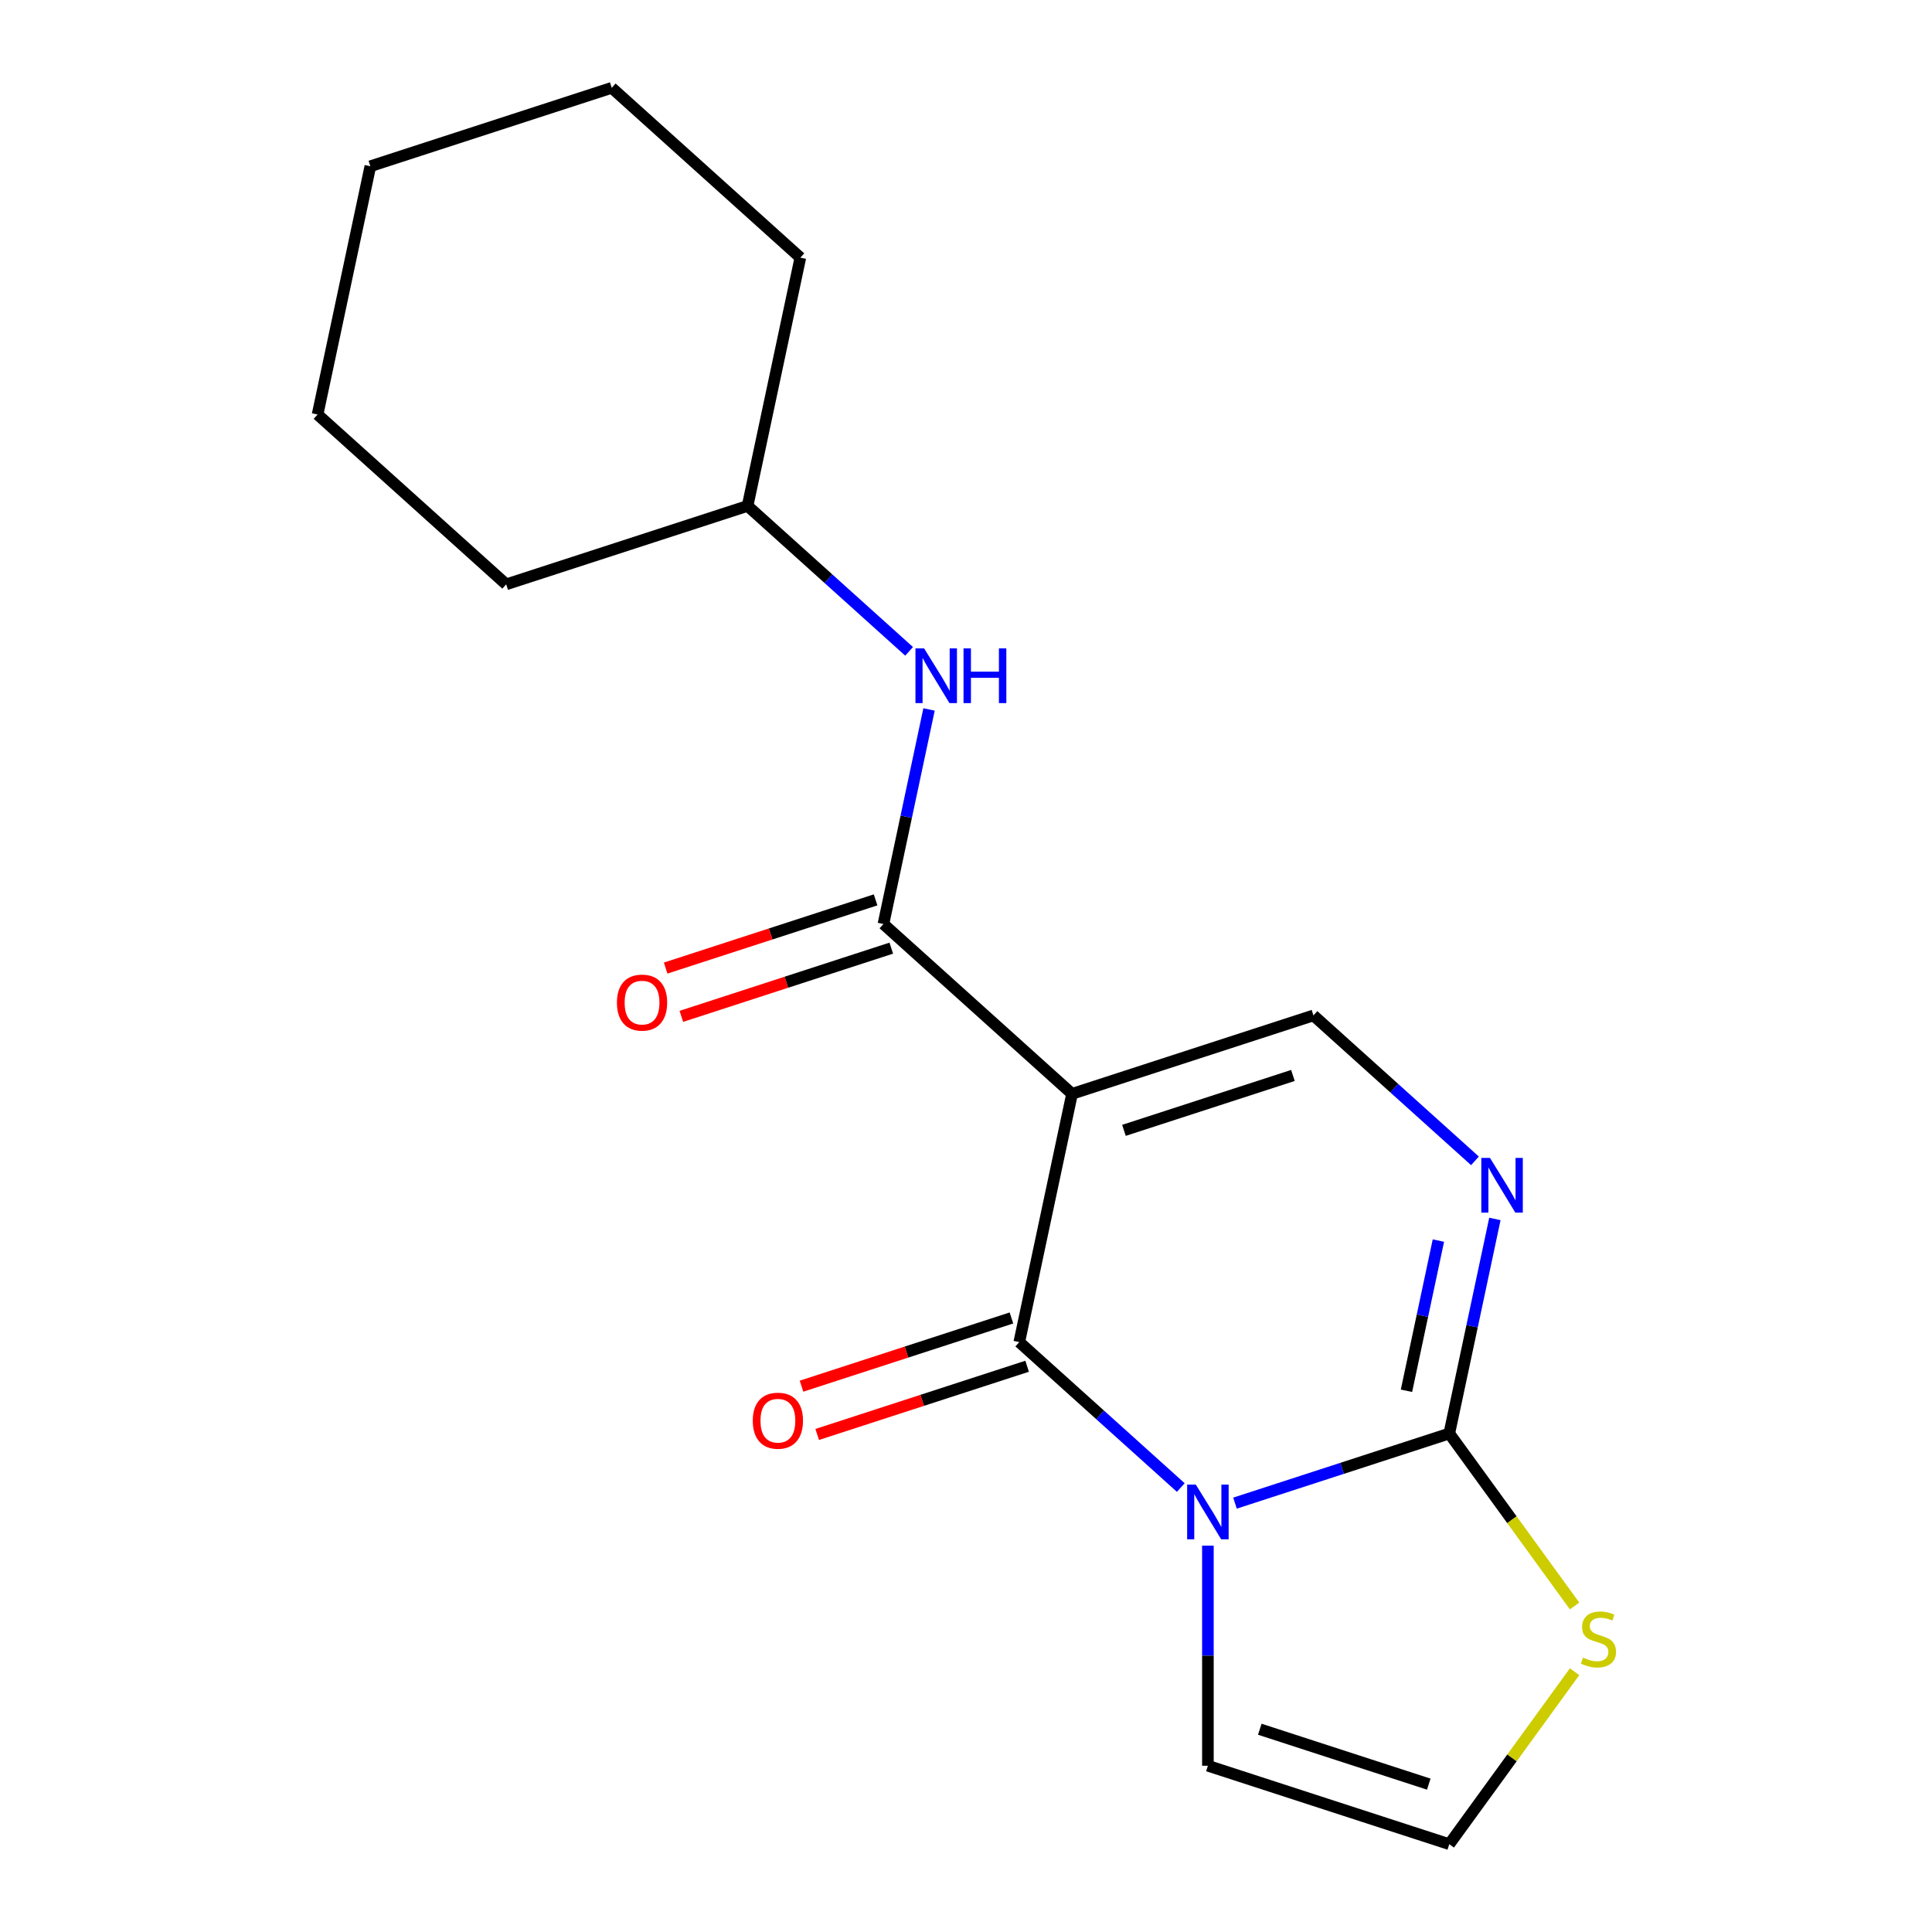 <?xml version='1.0' encoding='iso-8859-1'?>
<svg version='1.1' baseProfile='full'
              xmlns='http://www.w3.org/2000/svg'
                      xmlns:rdkit='http://www.rdkit.org/xml'
                      xmlns:xlink='http://www.w3.org/1999/xlink'
                  xml:space='preserve'
width='1000px' height='1000px' viewBox='0 0 1000 1000'>
<!-- END OF HEADER -->
<rect style='opacity:1.0;fill:#FFFFFF;stroke:none' width='1000' height='1000' x='0' y='0'> </rect>
<path class='bond-1' d='M 611.182,769.95 L 569.38,732.311' style='fill:none;fill-rule:evenodd;stroke:#0000FF;stroke-width:6px;stroke-linecap:butt;stroke-linejoin:miter;stroke-opacity:1' />
<path class='bond-1' d='M 569.38,732.311 L 527.578,694.673' style='fill:none;fill-rule:evenodd;stroke:#000000;stroke-width:6px;stroke-linecap:butt;stroke-linejoin:miter;stroke-opacity:1' />
<path class='bond-2' d='M 639.231,778.021 L 694.69,760.001' style='fill:none;fill-rule:evenodd;stroke:#0000FF;stroke-width:6px;stroke-linecap:butt;stroke-linejoin:miter;stroke-opacity:1' />
<path class='bond-2' d='M 694.69,760.001 L 750.148,741.981' style='fill:none;fill-rule:evenodd;stroke:#000000;stroke-width:6px;stroke-linecap:butt;stroke-linejoin:miter;stroke-opacity:1' />
<path class='bond-8' d='M 625.206,800.022 L 625.206,856.986' style='fill:none;fill-rule:evenodd;stroke:#0000FF;stroke-width:6px;stroke-linecap:butt;stroke-linejoin:miter;stroke-opacity:1' />
<path class='bond-8' d='M 625.206,856.986 L 625.206,913.949' style='fill:none;fill-rule:evenodd;stroke:#000000;stroke-width:6px;stroke-linecap:butt;stroke-linejoin:miter;stroke-opacity:1' />
<path class='bond-0' d='M 554.892,566.171 L 527.578,694.673' style='fill:none;fill-rule:evenodd;stroke:#000000;stroke-width:6px;stroke-linecap:butt;stroke-linejoin:miter;stroke-opacity:1' />
<path class='bond-4' d='M 554.892,566.171 L 457.264,478.267' style='fill:none;fill-rule:evenodd;stroke:#000000;stroke-width:6px;stroke-linecap:butt;stroke-linejoin:miter;stroke-opacity:1' />
<path class='bond-19' d='M 554.892,566.171 L 679.834,525.575' style='fill:none;fill-rule:evenodd;stroke:#000000;stroke-width:6px;stroke-linecap:butt;stroke-linejoin:miter;stroke-opacity:1' />
<path class='bond-19' d='M 581.752,585.07 L 669.212,556.653' style='fill:none;fill-rule:evenodd;stroke:#000000;stroke-width:6px;stroke-linecap:butt;stroke-linejoin:miter;stroke-opacity:1' />
<path class='bond-10' d='M 523.518,682.178 L 469.19,699.831' style='fill:none;fill-rule:evenodd;stroke:#000000;stroke-width:6px;stroke-linecap:butt;stroke-linejoin:miter;stroke-opacity:1' />
<path class='bond-10' d='M 469.19,699.831 L 414.861,717.483' style='fill:none;fill-rule:evenodd;stroke:#FF0000;stroke-width:6px;stroke-linecap:butt;stroke-linejoin:miter;stroke-opacity:1' />
<path class='bond-10' d='M 531.638,707.167 L 477.309,724.819' style='fill:none;fill-rule:evenodd;stroke:#000000;stroke-width:6px;stroke-linecap:butt;stroke-linejoin:miter;stroke-opacity:1' />
<path class='bond-10' d='M 477.309,724.819 L 422.98,742.472' style='fill:none;fill-rule:evenodd;stroke:#FF0000;stroke-width:6px;stroke-linecap:butt;stroke-linejoin:miter;stroke-opacity:1' />
<path class='bond-3' d='M 750.148,741.981 L 761.951,686.453' style='fill:none;fill-rule:evenodd;stroke:#000000;stroke-width:6px;stroke-linecap:butt;stroke-linejoin:miter;stroke-opacity:1' />
<path class='bond-3' d='M 761.951,686.453 L 773.754,630.925' style='fill:none;fill-rule:evenodd;stroke:#0000FF;stroke-width:6px;stroke-linecap:butt;stroke-linejoin:miter;stroke-opacity:1' />
<path class='bond-3' d='M 727.989,719.86 L 736.251,680.99' style='fill:none;fill-rule:evenodd;stroke:#000000;stroke-width:6px;stroke-linecap:butt;stroke-linejoin:miter;stroke-opacity:1' />
<path class='bond-3' d='M 736.251,680.99 L 744.513,642.12' style='fill:none;fill-rule:evenodd;stroke:#0000FF;stroke-width:6px;stroke-linecap:butt;stroke-linejoin:miter;stroke-opacity:1' />
<path class='bond-6' d='M 750.148,741.981 L 782.576,786.613' style='fill:none;fill-rule:evenodd;stroke:#000000;stroke-width:6px;stroke-linecap:butt;stroke-linejoin:miter;stroke-opacity:1' />
<path class='bond-6' d='M 782.576,786.613 L 815.003,831.245' style='fill:none;fill-rule:evenodd;stroke:#CCCC00;stroke-width:6px;stroke-linecap:butt;stroke-linejoin:miter;stroke-opacity:1' />
<path class='bond-5' d='M 763.438,600.853 L 721.636,563.214' style='fill:none;fill-rule:evenodd;stroke:#0000FF;stroke-width:6px;stroke-linecap:butt;stroke-linejoin:miter;stroke-opacity:1' />
<path class='bond-5' d='M 721.636,563.214 L 679.834,525.575' style='fill:none;fill-rule:evenodd;stroke:#000000;stroke-width:6px;stroke-linecap:butt;stroke-linejoin:miter;stroke-opacity:1' />
<path class='bond-7' d='M 457.264,478.267 L 469.066,422.738' style='fill:none;fill-rule:evenodd;stroke:#000000;stroke-width:6px;stroke-linecap:butt;stroke-linejoin:miter;stroke-opacity:1' />
<path class='bond-7' d='M 469.066,422.738 L 480.869,367.21' style='fill:none;fill-rule:evenodd;stroke:#0000FF;stroke-width:6px;stroke-linecap:butt;stroke-linejoin:miter;stroke-opacity:1' />
<path class='bond-11' d='M 453.204,465.772 L 398.875,483.425' style='fill:none;fill-rule:evenodd;stroke:#000000;stroke-width:6px;stroke-linecap:butt;stroke-linejoin:miter;stroke-opacity:1' />
<path class='bond-11' d='M 398.875,483.425 L 344.546,501.077' style='fill:none;fill-rule:evenodd;stroke:#FF0000;stroke-width:6px;stroke-linecap:butt;stroke-linejoin:miter;stroke-opacity:1' />
<path class='bond-11' d='M 461.323,490.761 L 406.994,508.413' style='fill:none;fill-rule:evenodd;stroke:#000000;stroke-width:6px;stroke-linecap:butt;stroke-linejoin:miter;stroke-opacity:1' />
<path class='bond-11' d='M 406.994,508.413 L 352.665,526.066' style='fill:none;fill-rule:evenodd;stroke:#FF0000;stroke-width:6px;stroke-linecap:butt;stroke-linejoin:miter;stroke-opacity:1' />
<path class='bond-18' d='M 815.003,865.281 L 782.576,909.913' style='fill:none;fill-rule:evenodd;stroke:#CCCC00;stroke-width:6px;stroke-linecap:butt;stroke-linejoin:miter;stroke-opacity:1' />
<path class='bond-18' d='M 782.576,909.913 L 750.148,954.545' style='fill:none;fill-rule:evenodd;stroke:#000000;stroke-width:6px;stroke-linecap:butt;stroke-linejoin:miter;stroke-opacity:1' />
<path class='bond-12' d='M 470.553,337.138 L 428.751,299.499' style='fill:none;fill-rule:evenodd;stroke:#0000FF;stroke-width:6px;stroke-linecap:butt;stroke-linejoin:miter;stroke-opacity:1' />
<path class='bond-12' d='M 428.751,299.499 L 386.949,261.861' style='fill:none;fill-rule:evenodd;stroke:#000000;stroke-width:6px;stroke-linecap:butt;stroke-linejoin:miter;stroke-opacity:1' />
<path class='bond-9' d='M 625.206,913.949 L 750.148,954.545' style='fill:none;fill-rule:evenodd;stroke:#000000;stroke-width:6px;stroke-linecap:butt;stroke-linejoin:miter;stroke-opacity:1' />
<path class='bond-9' d='M 652.067,895.05 L 739.526,923.468' style='fill:none;fill-rule:evenodd;stroke:#000000;stroke-width:6px;stroke-linecap:butt;stroke-linejoin:miter;stroke-opacity:1' />
<path class='bond-13' d='M 386.949,261.861 L 414.263,133.359' style='fill:none;fill-rule:evenodd;stroke:#000000;stroke-width:6px;stroke-linecap:butt;stroke-linejoin:miter;stroke-opacity:1' />
<path class='bond-14' d='M 386.949,261.861 L 262.007,302.457' style='fill:none;fill-rule:evenodd;stroke:#000000;stroke-width:6px;stroke-linecap:butt;stroke-linejoin:miter;stroke-opacity:1' />
<path class='bond-16' d='M 414.263,133.359 L 316.634,45.455' style='fill:none;fill-rule:evenodd;stroke:#000000;stroke-width:6px;stroke-linecap:butt;stroke-linejoin:miter;stroke-opacity:1' />
<path class='bond-15' d='M 262.007,302.457 L 164.379,214.552' style='fill:none;fill-rule:evenodd;stroke:#000000;stroke-width:6px;stroke-linecap:butt;stroke-linejoin:miter;stroke-opacity:1' />
<path class='bond-17' d='M 164.379,214.552 L 191.692,86.051' style='fill:none;fill-rule:evenodd;stroke:#000000;stroke-width:6px;stroke-linecap:butt;stroke-linejoin:miter;stroke-opacity:1' />
<path class='bond-20' d='M 316.634,45.455 L 191.692,86.051' style='fill:none;fill-rule:evenodd;stroke:#000000;stroke-width:6px;stroke-linecap:butt;stroke-linejoin:miter;stroke-opacity:1' />
<path  class='atom-0' d='M 618.946 768.417
L 628.226 783.417
Q 629.146 784.897, 630.626 787.577
Q 632.106 790.257, 632.186 790.417
L 632.186 768.417
L 635.946 768.417
L 635.946 796.737
L 632.066 796.737
L 622.106 780.337
Q 620.946 778.417, 619.706 776.217
Q 618.506 774.017, 618.146 773.337
L 618.146 796.737
L 614.466 796.737
L 614.466 768.417
L 618.946 768.417
' fill='#0000FF'/>
<path  class='atom-4' d='M 771.202 599.32
L 780.482 614.32
Q 781.402 615.8, 782.882 618.48
Q 784.362 621.16, 784.442 621.32
L 784.442 599.32
L 788.202 599.32
L 788.202 627.64
L 784.322 627.64
L 774.362 611.24
Q 773.202 609.32, 771.962 607.12
Q 770.762 604.92, 770.402 604.24
L 770.402 627.64
L 766.722 627.64
L 766.722 599.32
L 771.202 599.32
' fill='#0000FF'/>
<path  class='atom-7' d='M 819.367 857.983
Q 819.687 858.103, 821.007 858.663
Q 822.327 859.223, 823.767 859.583
Q 825.247 859.903, 826.687 859.903
Q 829.367 859.903, 830.927 858.623
Q 832.487 857.303, 832.487 855.023
Q 832.487 853.463, 831.687 852.503
Q 830.927 851.543, 829.727 851.023
Q 828.527 850.503, 826.527 849.903
Q 824.007 849.143, 822.487 848.423
Q 821.007 847.703, 819.927 846.183
Q 818.887 844.663, 818.887 842.103
Q 818.887 838.543, 821.287 836.343
Q 823.727 834.143, 828.527 834.143
Q 831.807 834.143, 835.527 835.703
L 834.607 838.783
Q 831.207 837.383, 828.647 837.383
Q 825.887 837.383, 824.367 838.543
Q 822.847 839.663, 822.887 841.623
Q 822.887 843.143, 823.647 844.063
Q 824.447 844.983, 825.567 845.503
Q 826.727 846.023, 828.647 846.623
Q 831.207 847.423, 832.727 848.223
Q 834.247 849.023, 835.327 850.663
Q 836.447 852.263, 836.447 855.023
Q 836.447 858.943, 833.807 861.063
Q 831.207 863.143, 826.847 863.143
Q 824.327 863.143, 822.407 862.583
Q 820.527 862.063, 818.287 861.143
L 819.367 857.983
' fill='#CCCC00'/>
<path  class='atom-8' d='M 478.317 335.605
L 487.597 350.605
Q 488.517 352.085, 489.997 354.765
Q 491.477 357.445, 491.557 357.605
L 491.557 335.605
L 495.317 335.605
L 495.317 363.925
L 491.437 363.925
L 481.477 347.525
Q 480.317 345.605, 479.077 343.405
Q 477.877 341.205, 477.517 340.525
L 477.517 363.925
L 473.837 363.925
L 473.837 335.605
L 478.317 335.605
' fill='#0000FF'/>
<path  class='atom-8' d='M 498.717 335.605
L 502.557 335.605
L 502.557 347.645
L 517.037 347.645
L 517.037 335.605
L 520.877 335.605
L 520.877 363.925
L 517.037 363.925
L 517.037 350.845
L 502.557 350.845
L 502.557 363.925
L 498.717 363.925
L 498.717 335.605
' fill='#0000FF'/>
<path  class='atom-11' d='M 389.636 735.349
Q 389.636 728.549, 392.996 724.749
Q 396.356 720.949, 402.636 720.949
Q 408.916 720.949, 412.276 724.749
Q 415.636 728.549, 415.636 735.349
Q 415.636 742.229, 412.236 746.149
Q 408.836 750.029, 402.636 750.029
Q 396.396 750.029, 392.996 746.149
Q 389.636 742.269, 389.636 735.349
M 402.636 746.829
Q 406.956 746.829, 409.276 743.949
Q 411.636 741.029, 411.636 735.349
Q 411.636 729.789, 409.276 726.989
Q 406.956 724.149, 402.636 724.149
Q 398.316 724.149, 395.956 726.949
Q 393.636 729.749, 393.636 735.349
Q 393.636 741.069, 395.956 743.949
Q 398.316 746.829, 402.636 746.829
' fill='#FF0000'/>
<path  class='atom-12' d='M 319.321 518.943
Q 319.321 512.143, 322.681 508.343
Q 326.041 504.543, 332.321 504.543
Q 338.601 504.543, 341.961 508.343
Q 345.321 512.143, 345.321 518.943
Q 345.321 525.823, 341.921 529.743
Q 338.521 533.623, 332.321 533.623
Q 326.081 533.623, 322.681 529.743
Q 319.321 525.863, 319.321 518.943
M 332.321 530.423
Q 336.641 530.423, 338.961 527.543
Q 341.321 524.623, 341.321 518.943
Q 341.321 513.383, 338.961 510.583
Q 336.641 507.743, 332.321 507.743
Q 328.001 507.743, 325.641 510.543
Q 323.321 513.343, 323.321 518.943
Q 323.321 524.663, 325.641 527.543
Q 328.001 530.423, 332.321 530.423
' fill='#FF0000'/>
</svg>
